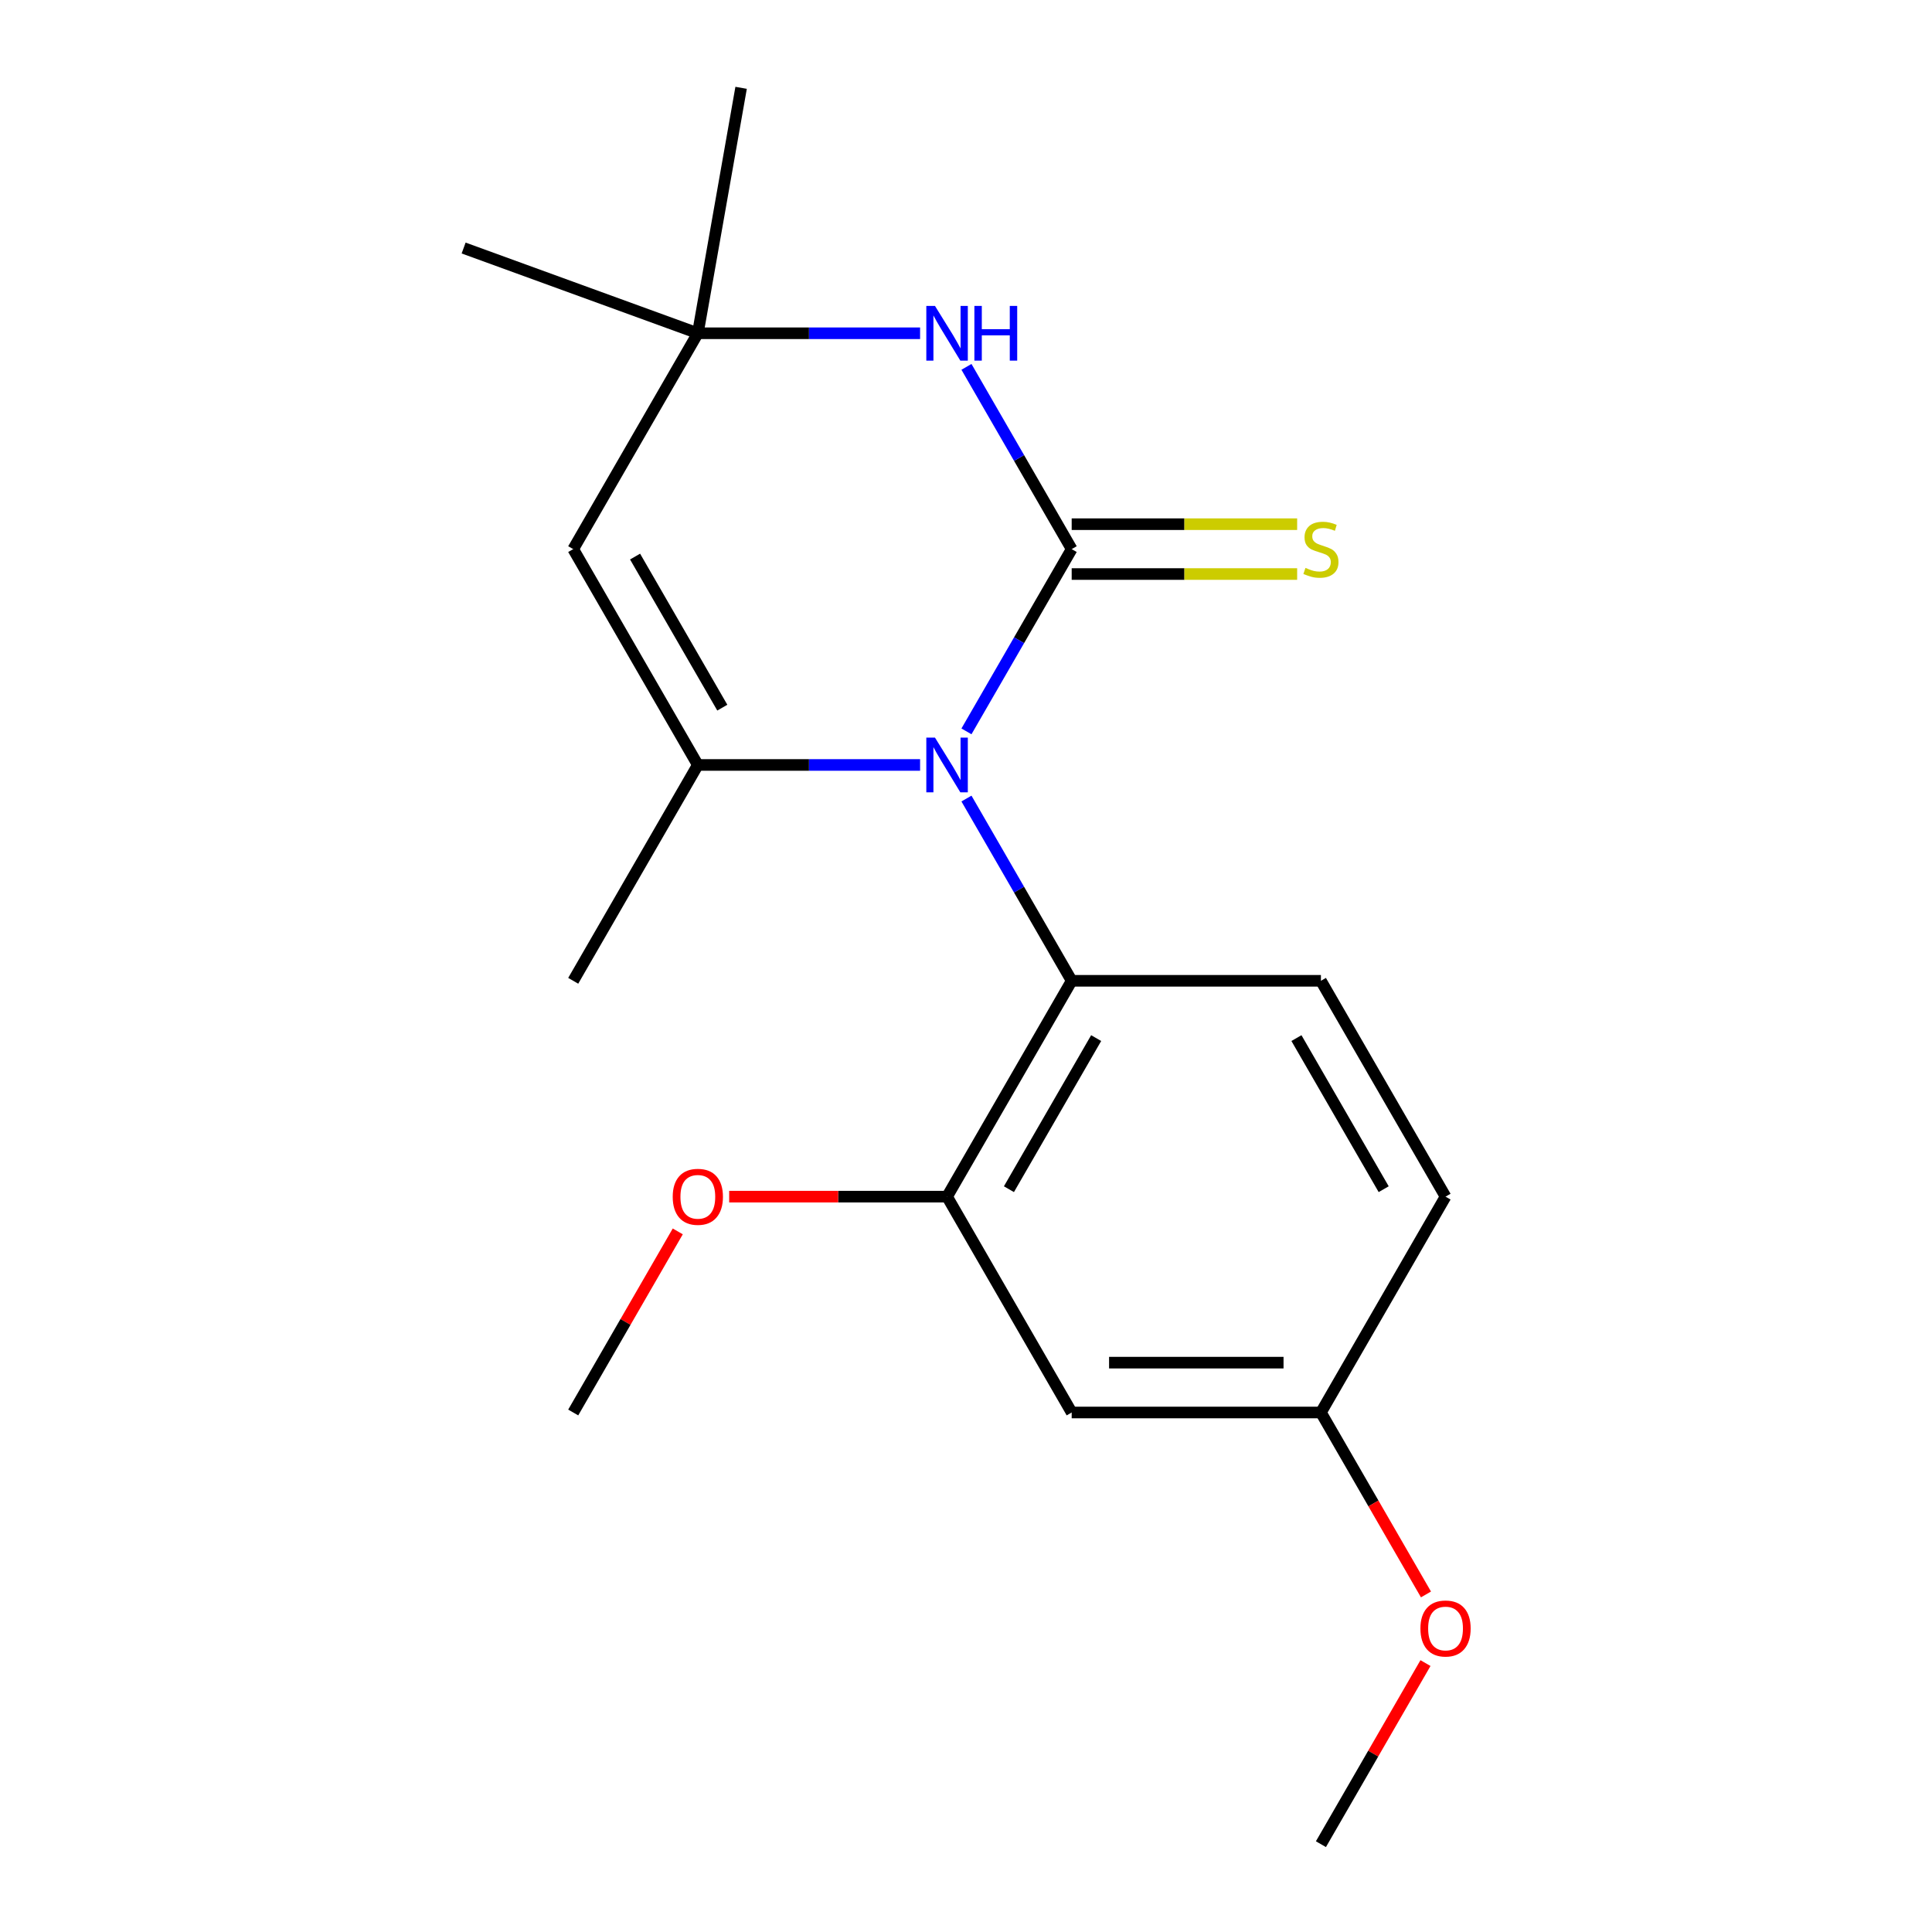 <?xml version='1.0' encoding='iso-8859-1'?>
<svg version='1.1' baseProfile='full'
              xmlns='http://www.w3.org/2000/svg'
                      xmlns:rdkit='http://www.rdkit.org/xml'
                      xmlns:xlink='http://www.w3.org/1999/xlink'
                  xml:space='preserve'
width='1000px' height='1000px' viewBox='0 0 1000 1000'>
<!-- END OF HEADER -->
<rect style='opacity:1.0;fill:#FFFFFF;stroke:none' width='1000' height='1000' x='0' y='0'> </rect>
<path class='bond-0' d='M 554.703,284.22 L 527.471,331.388' style='fill:none;fill-rule:evenodd;stroke:#000000;stroke-width:6px;stroke-linecap:butt;stroke-linejoin:miter;stroke-opacity:1' />
<path class='bond-0' d='M 527.471,331.388 L 500.238,378.556' style='fill:none;fill-rule:evenodd;stroke:#0000FF;stroke-width:6px;stroke-linecap:butt;stroke-linejoin:miter;stroke-opacity:1' />
<path class='bond-2' d='M 554.703,284.22 L 527.471,237.052' style='fill:none;fill-rule:evenodd;stroke:#000000;stroke-width:6px;stroke-linecap:butt;stroke-linejoin:miter;stroke-opacity:1' />
<path class='bond-2' d='M 527.471,237.052 L 500.238,189.884' style='fill:none;fill-rule:evenodd;stroke:#0000FF;stroke-width:6px;stroke-linecap:butt;stroke-linejoin:miter;stroke-opacity:1' />
<path class='bond-7' d='M 554.703,297.12 L 613.053,297.12' style='fill:none;fill-rule:evenodd;stroke:#000000;stroke-width:6px;stroke-linecap:butt;stroke-linejoin:miter;stroke-opacity:1' />
<path class='bond-7' d='M 613.053,297.12 L 671.402,297.12' style='fill:none;fill-rule:evenodd;stroke:#CCCC00;stroke-width:6px;stroke-linecap:butt;stroke-linejoin:miter;stroke-opacity:1' />
<path class='bond-7' d='M 554.703,271.319 L 613.053,271.319' style='fill:none;fill-rule:evenodd;stroke:#000000;stroke-width:6px;stroke-linecap:butt;stroke-linejoin:miter;stroke-opacity:1' />
<path class='bond-7' d='M 613.053,271.319 L 671.402,271.319' style='fill:none;fill-rule:evenodd;stroke:#CCCC00;stroke-width:6px;stroke-linecap:butt;stroke-linejoin:miter;stroke-opacity:1' />
<path class='bond-1' d='M 476.236,395.941 L 418.716,395.941' style='fill:none;fill-rule:evenodd;stroke:#0000FF;stroke-width:6px;stroke-linecap:butt;stroke-linejoin:miter;stroke-opacity:1' />
<path class='bond-1' d='M 418.716,395.941 L 361.197,395.941' style='fill:none;fill-rule:evenodd;stroke:#000000;stroke-width:6px;stroke-linecap:butt;stroke-linejoin:miter;stroke-opacity:1' />
<path class='bond-3' d='M 500.238,413.326 L 527.471,460.494' style='fill:none;fill-rule:evenodd;stroke:#0000FF;stroke-width:6px;stroke-linecap:butt;stroke-linejoin:miter;stroke-opacity:1' />
<path class='bond-3' d='M 527.471,460.494 L 554.703,507.662' style='fill:none;fill-rule:evenodd;stroke:#000000;stroke-width:6px;stroke-linecap:butt;stroke-linejoin:miter;stroke-opacity:1' />
<path class='bond-13' d='M 361.197,395.941 L 296.695,507.662' style='fill:none;fill-rule:evenodd;stroke:#000000;stroke-width:6px;stroke-linecap:butt;stroke-linejoin:miter;stroke-opacity:1' />
<path class='bond-19' d='M 361.197,395.941 L 296.695,284.22' style='fill:none;fill-rule:evenodd;stroke:#000000;stroke-width:6px;stroke-linecap:butt;stroke-linejoin:miter;stroke-opacity:1' />
<path class='bond-19' d='M 373.866,366.282 L 328.714,288.078' style='fill:none;fill-rule:evenodd;stroke:#000000;stroke-width:6px;stroke-linecap:butt;stroke-linejoin:miter;stroke-opacity:1' />
<path class='bond-5' d='M 476.236,172.499 L 418.716,172.499' style='fill:none;fill-rule:evenodd;stroke:#0000FF;stroke-width:6px;stroke-linecap:butt;stroke-linejoin:miter;stroke-opacity:1' />
<path class='bond-5' d='M 418.716,172.499 L 361.197,172.499' style='fill:none;fill-rule:evenodd;stroke:#000000;stroke-width:6px;stroke-linecap:butt;stroke-linejoin:miter;stroke-opacity:1' />
<path class='bond-6' d='M 554.703,507.662 L 490.201,619.383' style='fill:none;fill-rule:evenodd;stroke:#000000;stroke-width:6px;stroke-linecap:butt;stroke-linejoin:miter;stroke-opacity:1' />
<path class='bond-6' d='M 567.372,537.32 L 522.22,615.525' style='fill:none;fill-rule:evenodd;stroke:#000000;stroke-width:6px;stroke-linecap:butt;stroke-linejoin:miter;stroke-opacity:1' />
<path class='bond-9' d='M 554.703,507.662 L 683.707,507.662' style='fill:none;fill-rule:evenodd;stroke:#000000;stroke-width:6px;stroke-linecap:butt;stroke-linejoin:miter;stroke-opacity:1' />
<path class='bond-4' d='M 296.695,284.22 L 361.197,172.499' style='fill:none;fill-rule:evenodd;stroke:#000000;stroke-width:6px;stroke-linecap:butt;stroke-linejoin:miter;stroke-opacity:1' />
<path class='bond-15' d='M 361.197,172.499 L 239.972,128.377' style='fill:none;fill-rule:evenodd;stroke:#000000;stroke-width:6px;stroke-linecap:butt;stroke-linejoin:miter;stroke-opacity:1' />
<path class='bond-16' d='M 361.197,172.499 L 383.598,45.455' style='fill:none;fill-rule:evenodd;stroke:#000000;stroke-width:6px;stroke-linecap:butt;stroke-linejoin:miter;stroke-opacity:1' />
<path class='bond-8' d='M 490.201,619.383 L 554.703,731.104' style='fill:none;fill-rule:evenodd;stroke:#000000;stroke-width:6px;stroke-linecap:butt;stroke-linejoin:miter;stroke-opacity:1' />
<path class='bond-12' d='M 490.201,619.383 L 433.811,619.383' style='fill:none;fill-rule:evenodd;stroke:#000000;stroke-width:6px;stroke-linecap:butt;stroke-linejoin:miter;stroke-opacity:1' />
<path class='bond-12' d='M 433.811,619.383 L 377.422,619.383' style='fill:none;fill-rule:evenodd;stroke:#FF0000;stroke-width:6px;stroke-linecap:butt;stroke-linejoin:miter;stroke-opacity:1' />
<path class='bond-20' d='M 554.703,731.104 L 683.707,731.104' style='fill:none;fill-rule:evenodd;stroke:#000000;stroke-width:6px;stroke-linecap:butt;stroke-linejoin:miter;stroke-opacity:1' />
<path class='bond-20' d='M 574.054,705.303 L 664.357,705.303' style='fill:none;fill-rule:evenodd;stroke:#000000;stroke-width:6px;stroke-linecap:butt;stroke-linejoin:miter;stroke-opacity:1' />
<path class='bond-11' d='M 683.707,507.662 L 748.209,619.383' style='fill:none;fill-rule:evenodd;stroke:#000000;stroke-width:6px;stroke-linecap:butt;stroke-linejoin:miter;stroke-opacity:1' />
<path class='bond-11' d='M 671.038,537.32 L 716.19,615.525' style='fill:none;fill-rule:evenodd;stroke:#000000;stroke-width:6px;stroke-linecap:butt;stroke-linejoin:miter;stroke-opacity:1' />
<path class='bond-10' d='M 683.707,731.104 L 748.209,619.383' style='fill:none;fill-rule:evenodd;stroke:#000000;stroke-width:6px;stroke-linecap:butt;stroke-linejoin:miter;stroke-opacity:1' />
<path class='bond-14' d='M 683.707,731.104 L 710.894,778.191' style='fill:none;fill-rule:evenodd;stroke:#000000;stroke-width:6px;stroke-linecap:butt;stroke-linejoin:miter;stroke-opacity:1' />
<path class='bond-14' d='M 710.894,778.191 L 738.08,825.279' style='fill:none;fill-rule:evenodd;stroke:#FF0000;stroke-width:6px;stroke-linecap:butt;stroke-linejoin:miter;stroke-opacity:1' />
<path class='bond-17' d='M 350.813,637.368 L 323.754,684.236' style='fill:none;fill-rule:evenodd;stroke:#FF0000;stroke-width:6px;stroke-linecap:butt;stroke-linejoin:miter;stroke-opacity:1' />
<path class='bond-17' d='M 323.754,684.236 L 296.695,731.104' style='fill:none;fill-rule:evenodd;stroke:#000000;stroke-width:6px;stroke-linecap:butt;stroke-linejoin:miter;stroke-opacity:1' />
<path class='bond-18' d='M 737.826,860.81 L 710.766,907.678' style='fill:none;fill-rule:evenodd;stroke:#FF0000;stroke-width:6px;stroke-linecap:butt;stroke-linejoin:miter;stroke-opacity:1' />
<path class='bond-18' d='M 710.766,907.678 L 683.707,954.545' style='fill:none;fill-rule:evenodd;stroke:#000000;stroke-width:6px;stroke-linecap:butt;stroke-linejoin:miter;stroke-opacity:1' />
<path  class='atom-1' d='M 483.941 381.781
L 493.221 396.781
Q 494.141 398.261, 495.621 400.941
Q 497.101 403.621, 497.181 403.781
L 497.181 381.781
L 500.941 381.781
L 500.941 410.101
L 497.061 410.101
L 487.101 393.701
Q 485.941 391.781, 484.701 389.581
Q 483.501 387.381, 483.141 386.701
L 483.141 410.101
L 479.461 410.101
L 479.461 381.781
L 483.941 381.781
' fill='#0000FF'/>
<path  class='atom-3' d='M 483.941 158.339
L 493.221 173.339
Q 494.141 174.819, 495.621 177.499
Q 497.101 180.179, 497.181 180.339
L 497.181 158.339
L 500.941 158.339
L 500.941 186.659
L 497.061 186.659
L 487.101 170.259
Q 485.941 168.339, 484.701 166.139
Q 483.501 163.939, 483.141 163.259
L 483.141 186.659
L 479.461 186.659
L 479.461 158.339
L 483.941 158.339
' fill='#0000FF'/>
<path  class='atom-3' d='M 504.341 158.339
L 508.181 158.339
L 508.181 170.379
L 522.661 170.379
L 522.661 158.339
L 526.501 158.339
L 526.501 186.659
L 522.661 186.659
L 522.661 173.579
L 508.181 173.579
L 508.181 186.659
L 504.341 186.659
L 504.341 158.339
' fill='#0000FF'/>
<path  class='atom-8' d='M 675.707 293.94
Q 676.027 294.06, 677.347 294.62
Q 678.667 295.18, 680.107 295.54
Q 681.587 295.86, 683.027 295.86
Q 685.707 295.86, 687.267 294.58
Q 688.827 293.26, 688.827 290.98
Q 688.827 289.42, 688.027 288.46
Q 687.267 287.5, 686.067 286.98
Q 684.867 286.46, 682.867 285.86
Q 680.347 285.1, 678.827 284.38
Q 677.347 283.66, 676.267 282.14
Q 675.227 280.62, 675.227 278.06
Q 675.227 274.5, 677.627 272.3
Q 680.067 270.1, 684.867 270.1
Q 688.147 270.1, 691.867 271.66
L 690.947 274.74
Q 687.547 273.34, 684.987 273.34
Q 682.227 273.34, 680.707 274.5
Q 679.187 275.62, 679.227 277.58
Q 679.227 279.1, 679.987 280.02
Q 680.787 280.94, 681.907 281.46
Q 683.067 281.98, 684.987 282.58
Q 687.547 283.38, 689.067 284.18
Q 690.587 284.98, 691.667 286.62
Q 692.787 288.22, 692.787 290.98
Q 692.787 294.9, 690.147 297.02
Q 687.547 299.1, 683.187 299.1
Q 680.667 299.1, 678.747 298.54
Q 676.867 298.02, 674.627 297.1
L 675.707 293.94
' fill='#CCCC00'/>
<path  class='atom-13' d='M 348.197 619.463
Q 348.197 612.663, 351.557 608.863
Q 354.917 605.063, 361.197 605.063
Q 367.477 605.063, 370.837 608.863
Q 374.197 612.663, 374.197 619.463
Q 374.197 626.343, 370.797 630.263
Q 367.397 634.143, 361.197 634.143
Q 354.957 634.143, 351.557 630.263
Q 348.197 626.383, 348.197 619.463
M 361.197 630.943
Q 365.517 630.943, 367.837 628.063
Q 370.197 625.143, 370.197 619.463
Q 370.197 613.903, 367.837 611.103
Q 365.517 608.263, 361.197 608.263
Q 356.877 608.263, 354.517 611.063
Q 352.197 613.863, 352.197 619.463
Q 352.197 625.183, 354.517 628.063
Q 356.877 630.943, 361.197 630.943
' fill='#FF0000'/>
<path  class='atom-15' d='M 735.209 842.905
Q 735.209 836.105, 738.569 832.305
Q 741.929 828.505, 748.209 828.505
Q 754.489 828.505, 757.849 832.305
Q 761.209 836.105, 761.209 842.905
Q 761.209 849.785, 757.809 853.705
Q 754.409 857.585, 748.209 857.585
Q 741.969 857.585, 738.569 853.705
Q 735.209 849.825, 735.209 842.905
M 748.209 854.385
Q 752.529 854.385, 754.849 851.505
Q 757.209 848.585, 757.209 842.905
Q 757.209 837.345, 754.849 834.545
Q 752.529 831.705, 748.209 831.705
Q 743.889 831.705, 741.529 834.505
Q 739.209 837.305, 739.209 842.905
Q 739.209 848.625, 741.529 851.505
Q 743.889 854.385, 748.209 854.385
' fill='#FF0000'/>
</svg>
